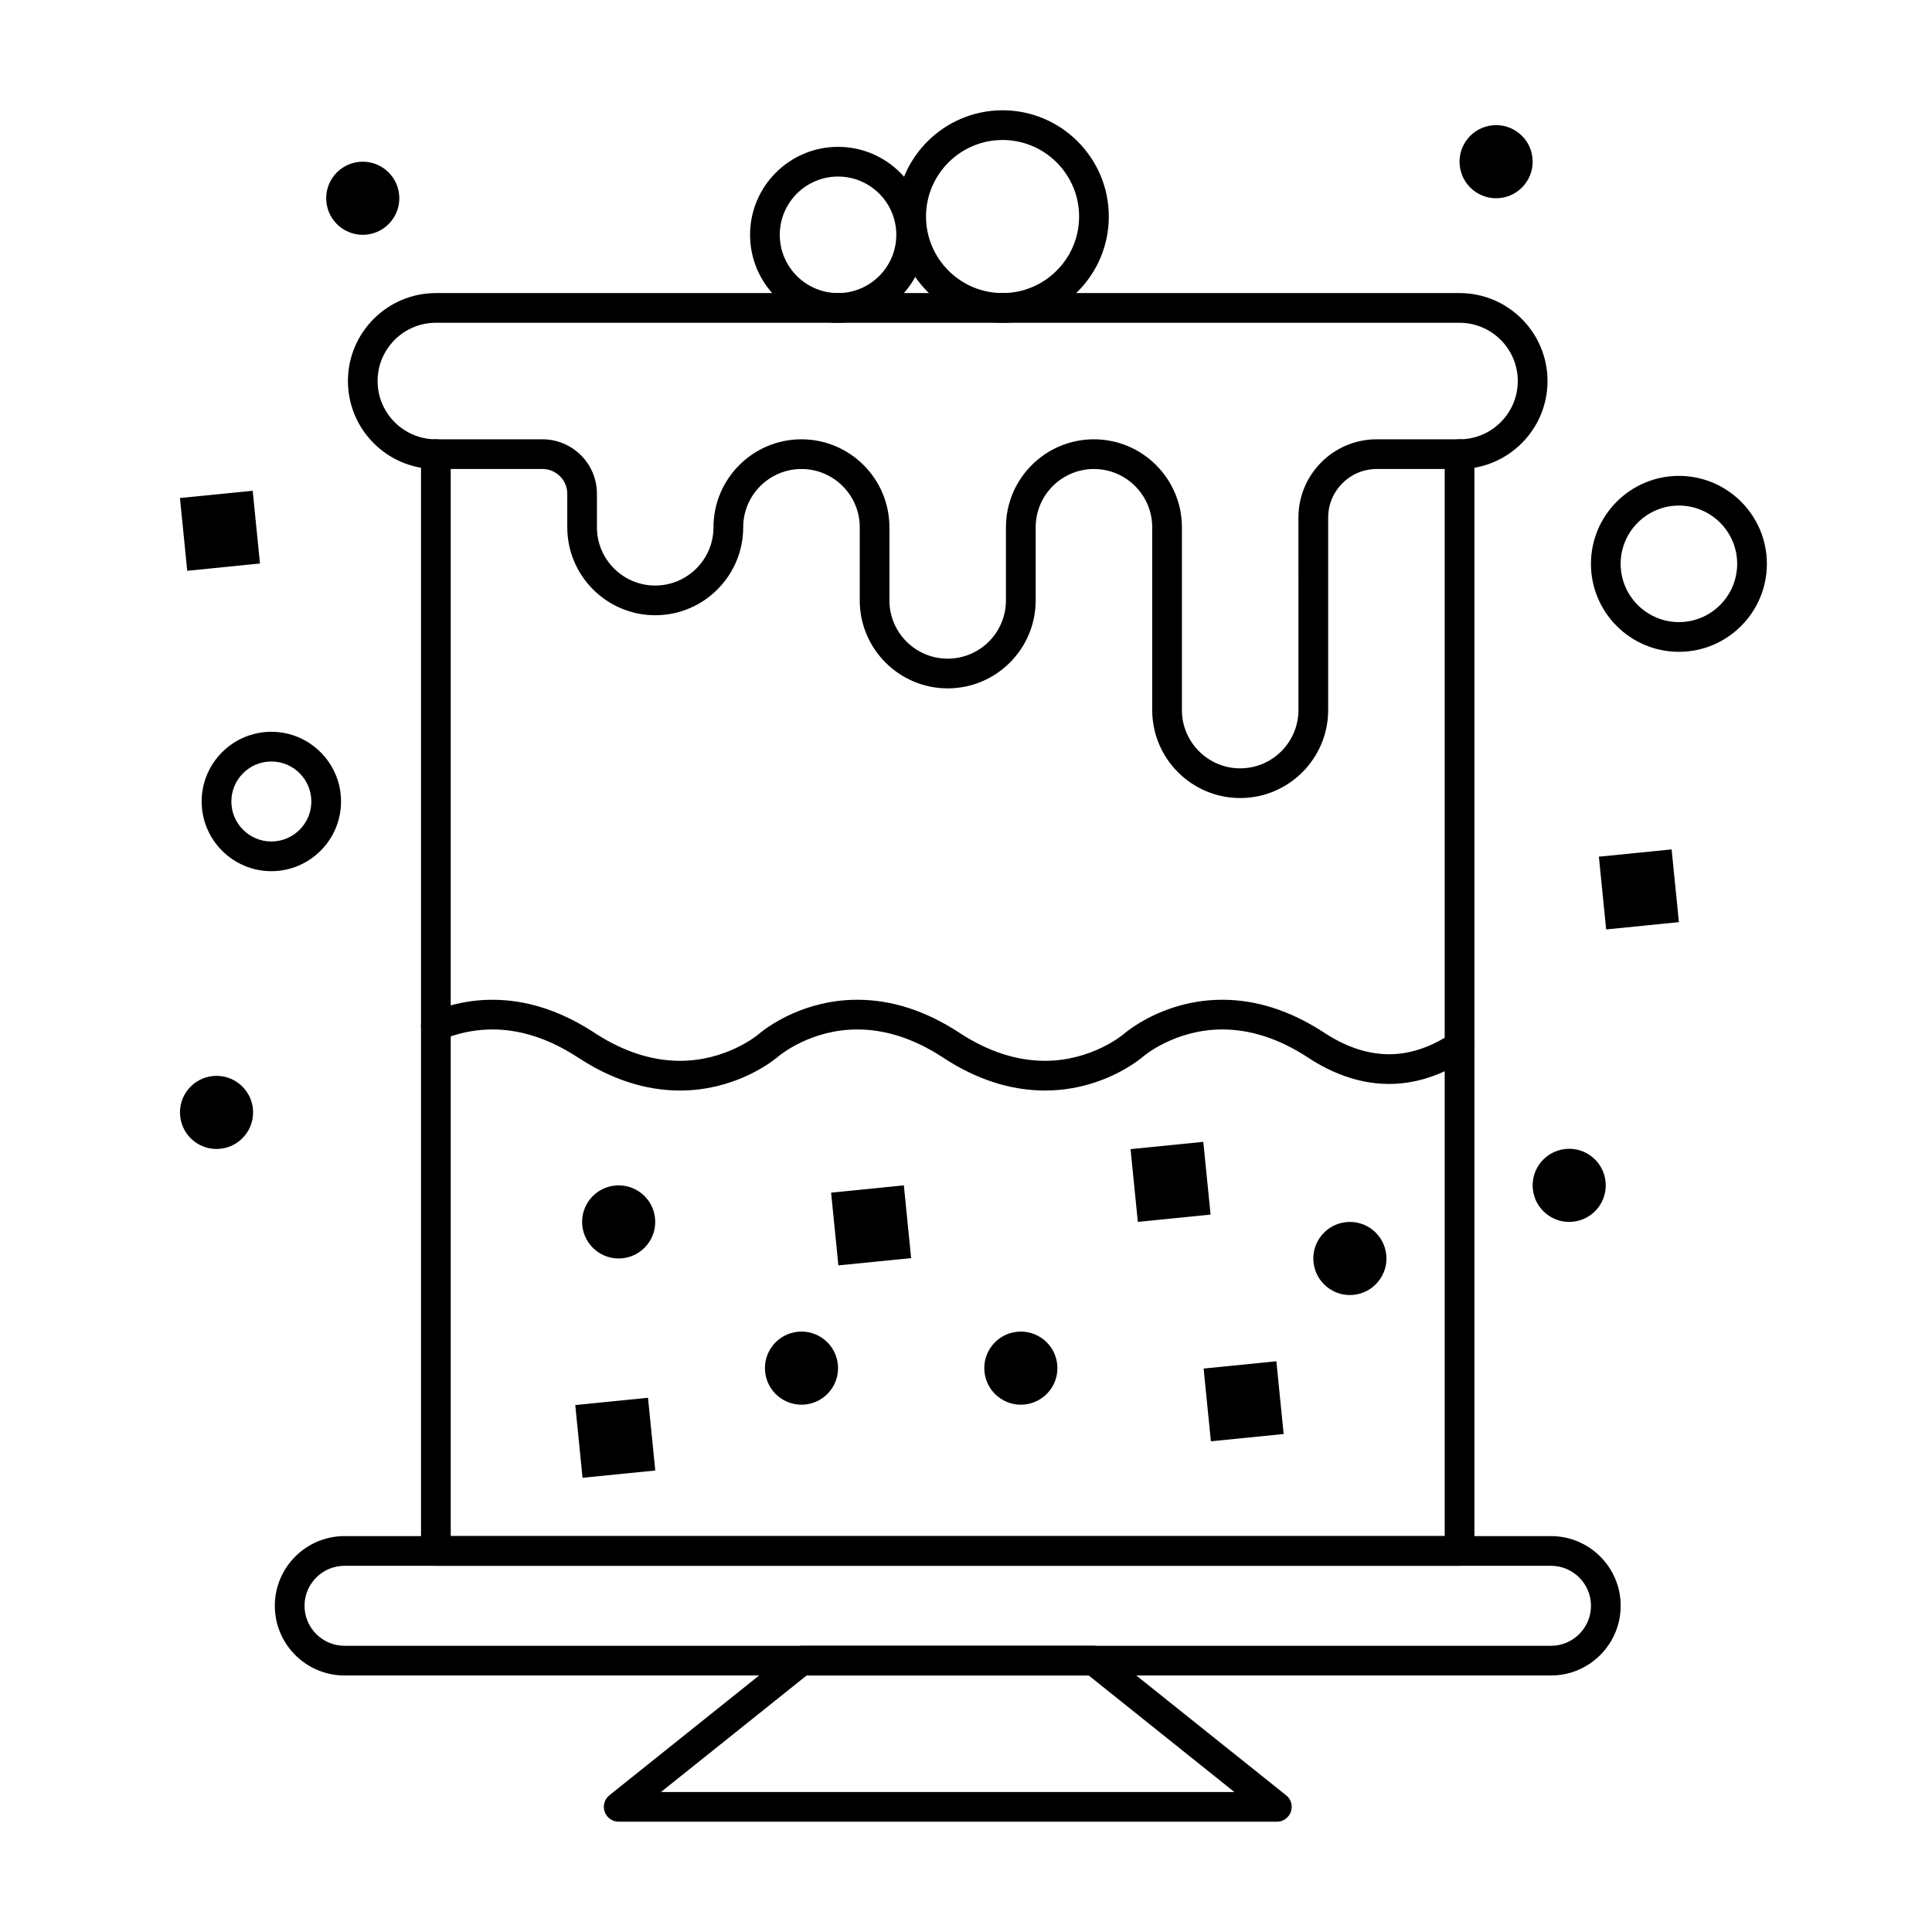 <?xml version="1.0" encoding="UTF-8"?>
<!-- Uploaded to: SVG Repo, www.svgrepo.com, Generator: SVG Repo Mixer Tools -->
<svg fill="#000000" width="800px" height="800px" version="1.1" viewBox="144 144 512 512" xmlns="http://www.w3.org/2000/svg">
 <g>
  <path d="m530.8 558.95h-271.29c-2.172 0-3.938-1.762-3.938-3.938l0.004-290.66c0-2.172 1.762-3.938 3.938-3.938 2.172 0 3.938 1.762 3.938 3.938v286.72h263.41l-0.004-286.72c0-2.172 1.762-3.938 3.938-3.938 2.172 0 3.938 1.762 3.938 3.938v290.66c-0.004 2.172-1.766 3.934-3.938 3.934z"/>
  <path d="m555.02 588.02h-319.72c-10.184 0-18.469-8.285-18.469-18.469 0-10.184 8.285-18.469 18.469-18.469h319.73c10.184 0 18.469 8.285 18.469 18.469-0.004 10.184-8.289 18.469-18.473 18.469zm-319.72-29.066c-5.844 0-10.598 4.754-10.598 10.598s4.754 10.598 10.598 10.598h319.73c5.844 0 10.598-4.754 10.598-10.598s-4.754-10.598-10.598-10.598z"/>
  <path d="m482.37 626.77h-0.02-174.39c-1.672 0-3.16-1.055-3.715-2.633-0.555-1.578-0.051-3.332 1.254-4.375l48.445-38.754c0.699-0.559 1.566-0.863 2.461-0.863h77.508c0.895 0 1.762 0.305 2.461 0.863l48.211 38.566c1.047 0.707 1.73 1.906 1.73 3.262-0.004 2.172-1.766 3.934-3.941 3.934zm-163.2-7.871h151.95l-38.602-30.883h-74.746z"/>
  <path d="m472.66 355.49c-12.855 0-23.312-10.457-23.312-23.312v-48.445c0-8.516-6.926-15.441-15.441-15.441-8.512 0-15.441 6.926-15.441 15.441v19.379c0 12.855-10.457 23.312-23.312 23.312s-23.312-10.457-23.312-23.312v-19.379c0-8.516-6.926-15.441-15.441-15.441s-15.445 6.926-15.445 15.441c0 12.855-10.457 23.312-23.312 23.312s-23.312-10.457-23.312-23.312v-8.883c0-3.617-2.941-6.559-6.559-6.559h-28.258c-12.855 0-23.312-10.457-23.312-23.312s10.457-23.312 23.312-23.312h271.28c12.855 0 23.312 10.457 23.312 23.312s-10.457 23.312-23.312 23.312h-21.961c-7.09 0-12.855 5.766-12.855 12.855v51.027c-0.004 12.855-10.461 23.316-23.316 23.316zm-38.754-95.07c12.855 0 23.312 10.457 23.312 23.312v48.445c0 8.512 6.926 15.441 15.441 15.441 8.512 0 15.441-6.926 15.441-15.441l-0.004-51.027c0-11.43 9.297-20.73 20.73-20.73h21.961c8.512 0 15.441-6.926 15.441-15.441 0-8.512-6.926-15.441-15.441-15.441h-271.28c-8.516 0-15.441 6.926-15.441 15.441 0 8.512 6.926 15.441 15.441 15.441h28.258c7.957 0 14.43 6.473 14.43 14.434v8.883c0 8.516 6.926 15.441 15.441 15.441 8.516-0.004 15.445-6.93 15.445-15.445 0-12.855 10.457-23.312 23.312-23.312 12.855 0 23.312 10.457 23.312 23.312v19.379c0 8.516 6.926 15.441 15.441 15.441 8.512 0 15.441-6.926 15.441-15.441v-19.379c0.004-12.855 10.461-23.312 23.316-23.312z"/>
  <path d="m366.09 229.54c-12.855 0-23.312-10.457-23.312-23.312 0-12.855 10.457-23.312 23.312-23.312 12.855 0 23.312 10.457 23.312 23.312 0 12.855-10.457 23.312-23.312 23.312zm0-38.754c-8.516 0-15.441 6.926-15.441 15.441 0 8.512 6.926 15.441 15.441 15.441 8.512 0 15.441-6.926 15.441-15.441 0-8.516-6.93-15.441-15.441-15.441z"/>
  <path d="m409.69 229.54c-15.527 0-28.156-12.633-28.156-28.156 0-15.527 12.629-28.156 28.156-28.156s28.156 12.633 28.156 28.156c0 15.523-12.633 28.156-28.156 28.156zm0-48.441c-11.184 0-20.285 9.102-20.285 20.285 0 11.184 9.102 20.285 20.285 20.285s20.285-9.102 20.285-20.285c0-11.188-9.102-20.285-20.285-20.285z"/>
  <path d="m306.99 458.18c5.324-0.531 10.07 3.352 10.605 8.676 0.531 5.324-3.352 10.07-8.676 10.605-5.324 0.535-10.07-3.352-10.605-8.676-0.531-5.328 3.352-10.074 8.676-10.605z"/>
  <path d="m200.42 429.16c5.324-0.531 10.07 3.352 10.605 8.676 0.531 5.324-3.352 10.07-8.676 10.605-5.324 0.535-10.07-3.352-10.605-8.676-0.535-5.324 3.352-10.074 8.676-10.605z"/>
  <path d="m558.89 448.49c5.324-0.535 10.074 3.352 10.605 8.676 0.531 5.324-3.352 10.07-8.676 10.605-5.324 0.531-10.07-3.352-10.605-8.676-0.531-5.324 3.352-10.07 8.676-10.605z"/>
  <path d="m539.52 177.21c5.324-0.531 10.074 3.352 10.605 8.676 0.531 5.324-3.352 10.07-8.676 10.605-5.324 0.531-10.07-3.352-10.605-8.676s3.352-10.07 8.676-10.605z"/>
  <path d="m239.17 186.9c5.324-0.531 10.07 3.352 10.605 8.676 0.531 5.324-3.352 10.07-8.676 10.605-5.324 0.531-10.07-3.352-10.605-8.676-0.531-5.328 3.352-10.074 8.676-10.605z"/>
  <path d="m413.57 496.93c5.324-0.531 10.07 3.352 10.605 8.676 0.535 5.324-3.352 10.07-8.676 10.605-5.324 0.531-10.074-3.352-10.605-8.676-0.535-5.328 3.352-10.074 8.676-10.605z"/>
  <path d="m355.44 496.93c5.324-0.531 10.07 3.352 10.605 8.676 0.531 5.324-3.352 10.07-8.676 10.605-5.324 0.531-10.07-3.352-10.605-8.676-0.535-5.328 3.352-10.074 8.676-10.605z"/>
  <path d="m500.77 467.87c5.324-0.531 10.07 3.352 10.605 8.676 0.531 5.324-3.352 10.07-8.676 10.605-5.324 0.531-10.07-3.352-10.605-8.676-0.535-5.324 3.352-10.074 8.676-10.605z"/>
  <path d="m364.25 460.06 19.281-1.93 1.93 19.281-19.281 1.93z"/>
  <path d="m191.69 275.98 19.277-1.93 1.93 19.281-19.277 1.93z"/>
  <path d="m567.72 371.03 19.277-1.93 1.93 19.277-19.277 1.93z"/>
  <path d="m296.45 516.35 19.277-1.93 1.93 19.277-19.277 1.93z"/>
  <path d="m462.97 506.68 19.281-1.93 1.93 19.281-19.281 1.93z"/>
  <path d="m443.61 448.53 19.277-1.93 1.93 19.277-19.277 1.93z"/>
  <path d="m420.93 433h-0.004-0.004c-9.062 0-18.117-2.918-26.914-8.668-0.008-0.008-0.016-0.012-0.023-0.016-0.012-0.008-0.023-0.016-0.035-0.023 0 0-0.027-0.02-0.039-0.027l-0.004-0.004c-0.191-0.125-0.379-0.25-0.57-0.371-7.34-4.695-14.781-7.074-22.129-7.074-12.184 0-20.332 6.637-20.875 7.094-0.016 0.012-0.023 0.02-0.027 0.023-0.055 0.047-0.215 0.184-0.477 0.395-2.219 1.777-11.723 8.672-25.613 8.672h-0.004c-9.098 0-18.188-2.941-27.016-8.738-0.008-0.004-0.012-0.008-0.02-0.012-0.004-0.004-0.008-0.008-0.012-0.008-4.801-3.148-9.684-5.32-14.523-6.465-0.02-0.004-0.039-0.008-0.059-0.016-7.277-1.703-14.613-1.09-21.402 1.75-0.047 0.02-0.09 0.039-0.137 0.059-2.004 0.852-4.312-0.09-5.16-2.09-0.848-2 0.09-4.312 2.09-5.16 8.336-3.531 17.406-4.316 26.336-2.238 0.023 0.008 0.047 0.012 0.07 0.016 5.543 1.297 11.082 3.703 16.48 7.156l0.004 0.004c0.02 0.016 0.043 0.027 0.062 0.039 0.188 0.117 0.371 0.238 0.559 0.359 0.004 0.004 0.012 0.008 0.016 0.012 0.004 0.004 0.012 0.008 0.016 0.012 0.191 0.125 0.379 0.25 0.57 0.371 7.34 4.695 14.781 7.074 22.129 7.074 12.184 0 20.332-6.637 20.875-7.094 0.016-0.012 0.023-0.02 0.027-0.023 0.055-0.047 0.215-0.184 0.48-0.398 2.223-1.781 11.727-8.668 25.609-8.668h0.004c9.098 0.004 18.188 2.941 27.016 8.738 0.008 0.004 0.016 0.008 0.02 0.016 0.008 0.004 0.016 0.008 0.02 0.012 0.008 0.004 0.016 0.012 0.023 0.016 7.504 4.914 15.117 7.402 22.633 7.402h0.004c12.555 0 20.824-7.047 20.902-7.117 0 0 0-0.004 0.004-0.004l0.004-0.004c0.219-0.191 1.676-1.438 4.188-2.945 4.406-2.648 12.047-6.113 21.895-6.113h0.004c8.996 0 17.984 2.875 26.719 8.543 0.008 0.004 0.02 0.012 0.027 0.016 0.016 0.008 0.027 0.02 0.043 0.027 0.004 0.004 0.008 0.004 0.008 0.008 0.016 0.012 0.031 0.02 0.047 0.031 0.027 0.02 0.051 0.035 0.078 0.051 0.004 0.004 0.008 0.008 0.016 0.008 0.008 0.004 0.012 0.008 0.02 0.012 0.008 0.004 0.016 0.012 0.023 0.016 0.016 0.012 0.031 0.02 0.043 0.027 0.059 0.039 0.113 0.074 0.172 0.113 6.996 4.551 13.957 6.336 20.762 5.305 0.035-0.004 0.066-0.012 0.102-0.016 4.082-0.633 8.227-2.301 12.324-4.961 0.105-0.07 0.215-0.141 0.32-0.211 1.816-1.199 4.254-0.703 5.453 1.109s0.703 4.254-1.109 5.453c-5.152 3.414-10.465 5.562-15.781 6.387-0.047 0.008-0.098 0.016-0.145 0.023-8.781 1.328-17.727-0.914-26.418-6.621-0.012-0.008-0.027-0.02-0.039-0.027-0.008-0.004-0.016-0.008-0.02-0.016-0.004-0.004-0.012-0.008-0.016-0.012-0.004-0.004-0.008-0.008-0.016-0.008-7.496-4.902-15.102-7.387-22.609-7.387-12.555 0-20.824 7.047-20.906 7.117-0.039 0.031-0.121 0.105-0.25 0.211-0.488 0.402-1.621 1.293-3.328 2.363-4.293 2.691-12.191 6.496-22.512 6.496z"/>
  <path d="m215.91 374.87c-10.184 0-18.469-8.285-18.469-18.469 0-10.184 8.285-18.469 18.469-18.469 10.184 0 18.469 8.285 18.469 18.469 0 10.184-8.285 18.469-18.469 18.469zm0-29.066c-5.844 0-10.598 4.754-10.598 10.598s4.754 10.598 10.598 10.598 10.598-4.754 10.598-10.598-4.754-10.598-10.598-10.598z"/>
  <path d="m588.93 316.74c-12.855 0-23.312-10.457-23.312-23.312s10.457-23.316 23.312-23.316 23.312 10.457 23.312 23.312-10.457 23.316-23.312 23.316zm0-38.758c-8.512 0-15.441 6.926-15.441 15.441 0 8.512 6.926 15.441 15.441 15.441 8.512 0 15.441-6.926 15.441-15.441 0-8.512-6.926-15.441-15.441-15.441z"/>
 </g>
</svg>